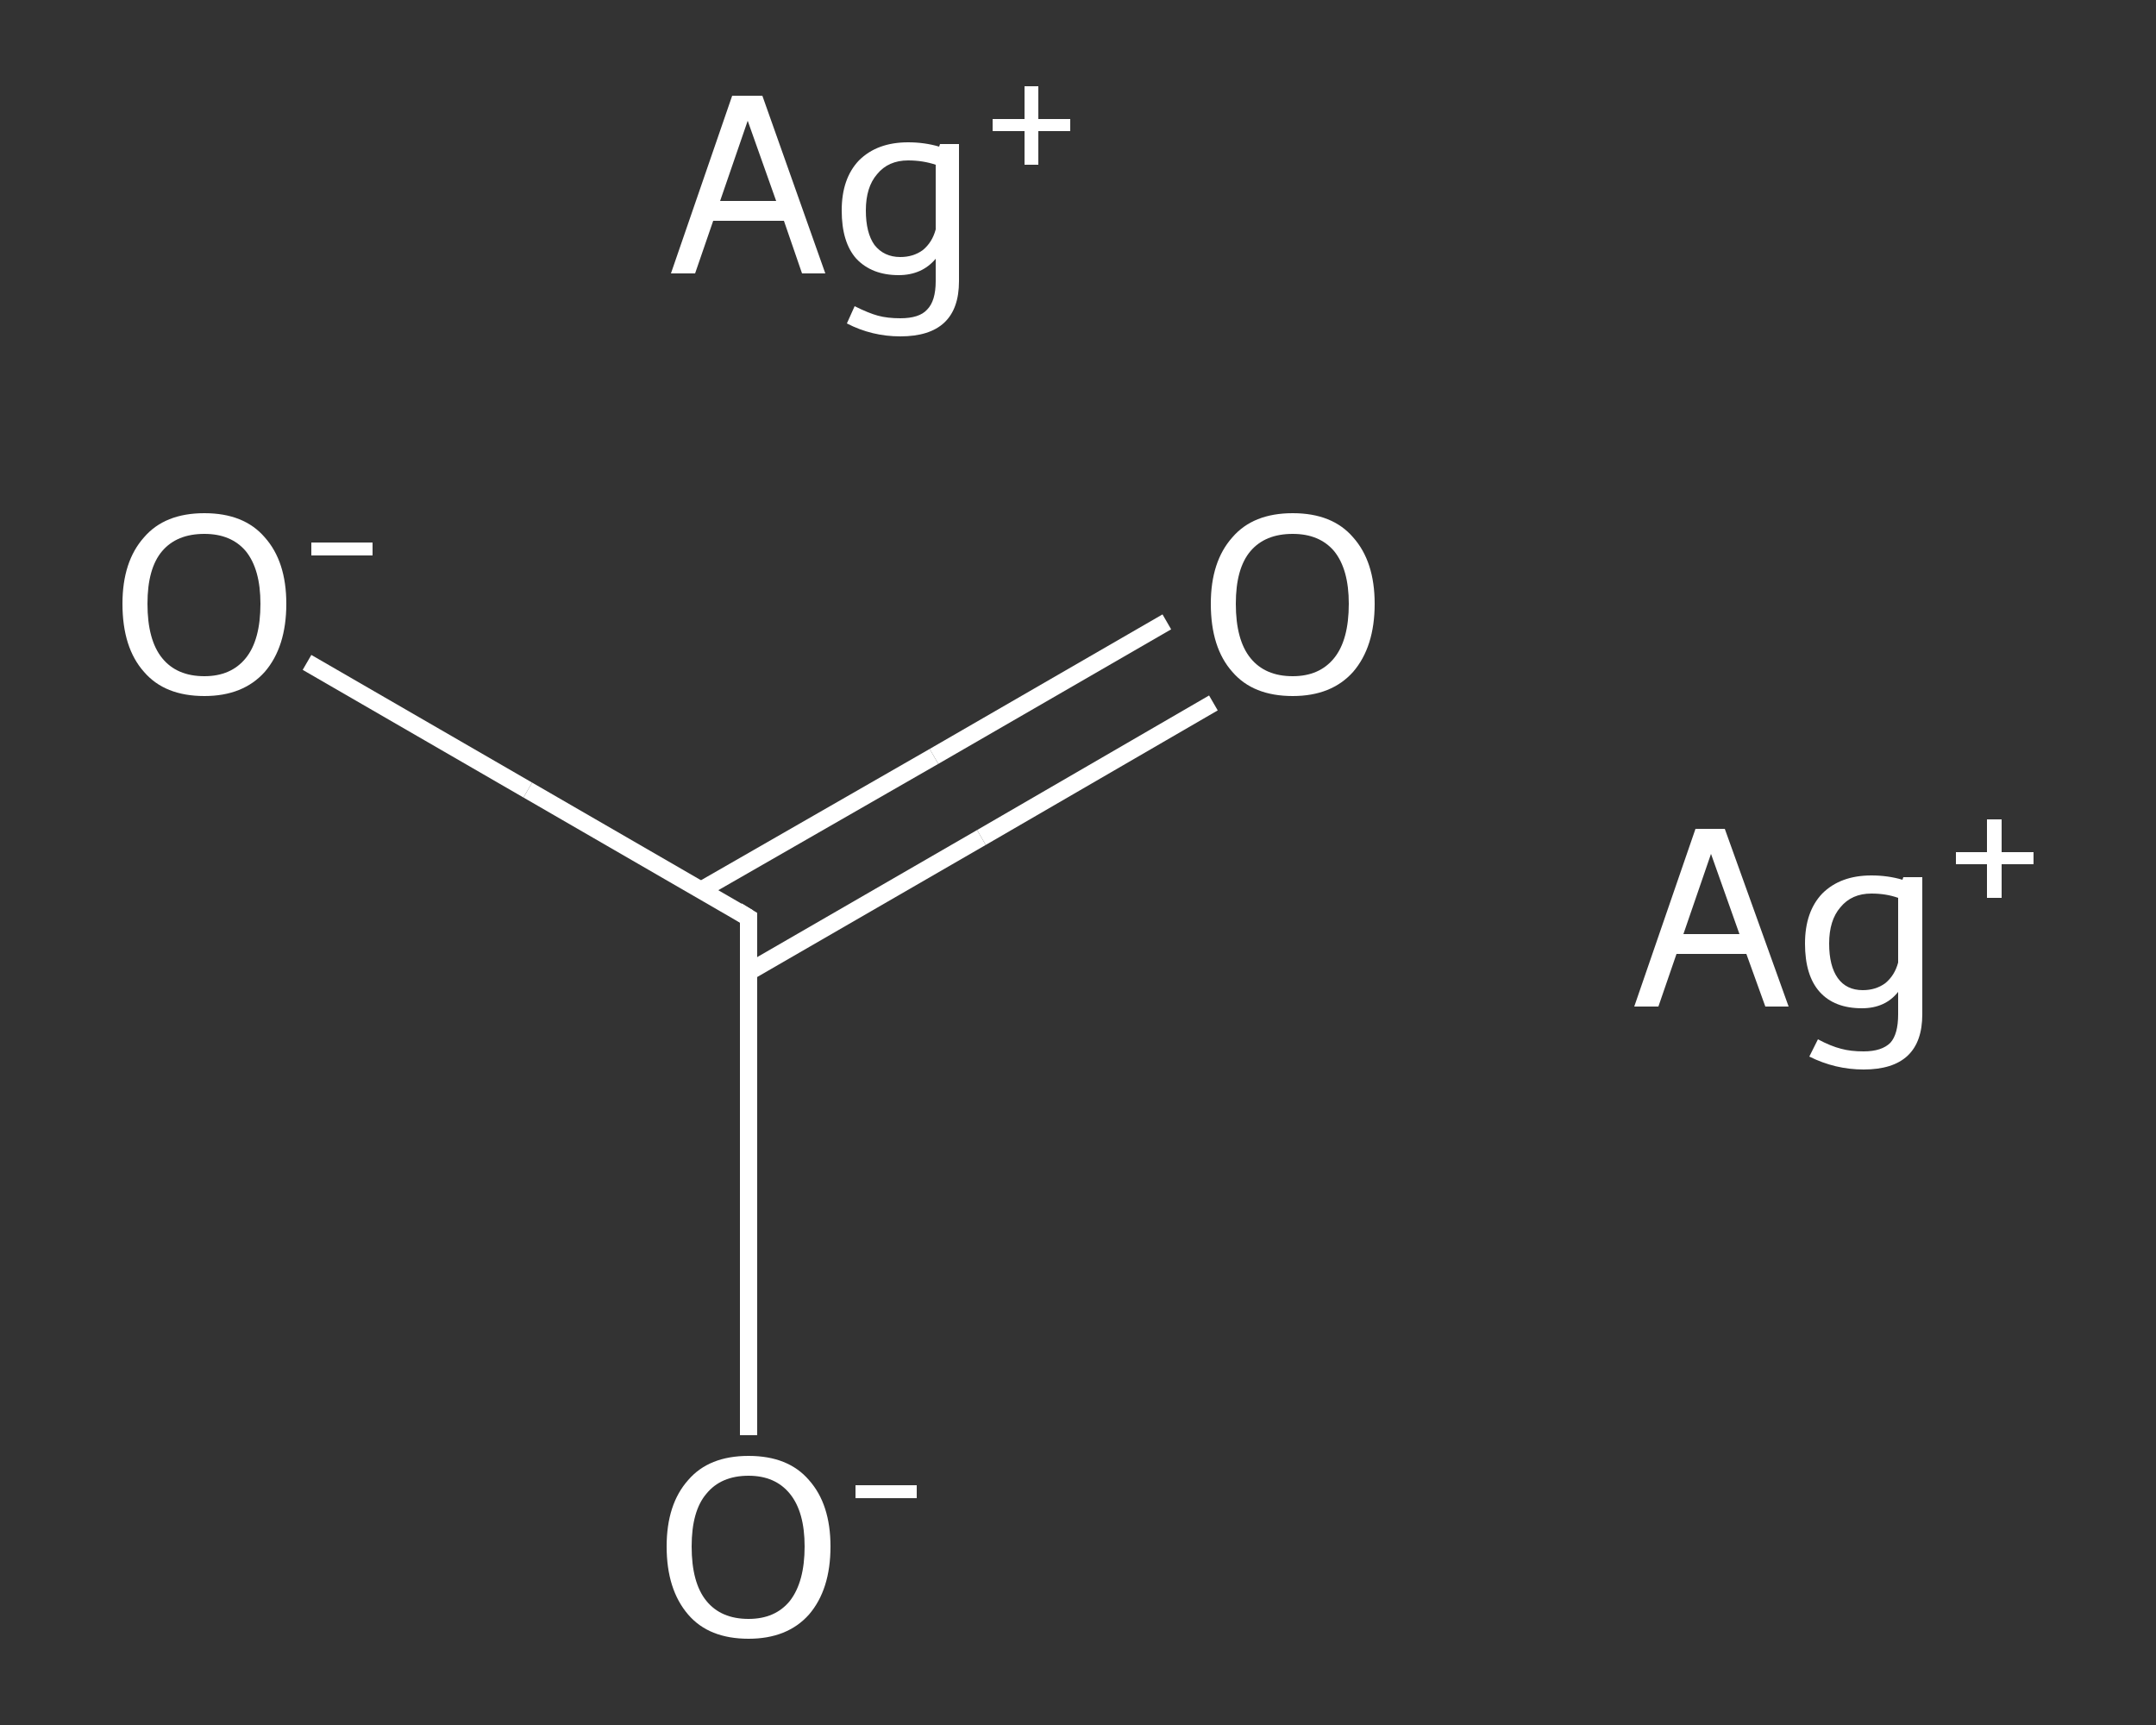 <?xml version='1.0' encoding='iso-8859-1'?>
<svg version='1.1' baseProfile='full'
              xmlns='http://www.w3.org/2000/svg'
                      xmlns:rdkit='http://www.rdkit.org/xml'
                      xmlns:xlink='http://www.w3.org/1999/xlink'
                  xml:space='preserve'
width='250px' height='200px' viewBox='0 0 250 200'>
<rect x="0" y="0" width="250" height="200" fill="#333333" stroke="none"/>
<!-- END OF HEADER -->
<rect style='opacity:1.0;fill:transparent;stroke:none' width='250.0' height='200.0' x='0.0' y='0.0'> </rect>
<path class='bond-0 atom-0 atom-1' d='M 140.7,81.5 L 113.8,97.1' style='fill:none;fill-rule:evenodd;stroke:#FFFFFF;stroke-width:2.0px;stroke-linecap:butt;stroke-linejoin:miter;stroke-opacity:1' />
<path class='bond-0 atom-0 atom-1' d='M 113.8,97.1 L 86.8,112.7' style='fill:none;fill-rule:evenodd;stroke:#FFFFFF;stroke-width:2.0px;stroke-linecap:butt;stroke-linejoin:miter;stroke-opacity:1' />
<path class='bond-0 atom-0 atom-1' d='M 135.3,72.1 L 108.3,87.7' style='fill:none;fill-rule:evenodd;stroke:#FFFFFF;stroke-width:2.0px;stroke-linecap:butt;stroke-linejoin:miter;stroke-opacity:1' />
<path class='bond-0 atom-0 atom-1' d='M 108.3,87.7 L 81.3,103.2' style='fill:none;fill-rule:evenodd;stroke:#FFFFFF;stroke-width:2.0px;stroke-linecap:butt;stroke-linejoin:miter;stroke-opacity:1' />
<path class='bond-1 atom-1 atom-2' d='M 86.8,106.4 L 61.2,91.6' style='fill:none;fill-rule:evenodd;stroke:#FFFFFF;stroke-width:2.0px;stroke-linecap:butt;stroke-linejoin:miter;stroke-opacity:1' />
<path class='bond-1 atom-1 atom-2' d='M 61.2,91.6 L 35.6,76.8' style='fill:none;fill-rule:evenodd;stroke:#FFFFFF;stroke-width:2.0px;stroke-linecap:butt;stroke-linejoin:miter;stroke-opacity:1' />
<path class='bond-2 atom-1 atom-3' d='M 86.8,106.4 L 86.8,136.4' style='fill:none;fill-rule:evenodd;stroke:#FFFFFF;stroke-width:2.0px;stroke-linecap:butt;stroke-linejoin:miter;stroke-opacity:1' />
<path class='bond-2 atom-1 atom-3' d='M 86.8,136.4 L 86.8,166.4' style='fill:none;fill-rule:evenodd;stroke:#FFFFFF;stroke-width:2.0px;stroke-linecap:butt;stroke-linejoin:miter;stroke-opacity:1' />
<path d='M 85.5,105.6 L 86.8,106.4 L 86.8,107.9' style='fill:none;stroke:#FFFFFF;stroke-width:2.0px;stroke-linecap:butt;stroke-linejoin:miter;stroke-opacity:1;' />
<path class='atom-0' d='M 140.4 70.0
Q 140.4 65.1, 142.9 62.3
Q 145.3 59.5, 149.9 59.5
Q 154.5 59.5, 156.9 62.3
Q 159.4 65.1, 159.4 70.0
Q 159.4 75.0, 156.9 77.9
Q 154.4 80.7, 149.9 80.7
Q 145.3 80.7, 142.9 77.9
Q 140.4 75.1, 140.4 70.0
M 149.9 78.4
Q 153.0 78.4, 154.7 76.3
Q 156.4 74.2, 156.4 70.0
Q 156.4 66.0, 154.7 63.9
Q 153.0 61.9, 149.9 61.9
Q 146.7 61.9, 145.0 63.9
Q 143.3 65.9, 143.3 70.0
Q 143.3 74.2, 145.0 76.3
Q 146.7 78.4, 149.9 78.4
' fill='#FFFFFF'/>
<path class='atom-2' d='M 14.2 70.0
Q 14.2 65.1, 16.7 62.3
Q 19.1 59.5, 23.7 59.5
Q 28.3 59.5, 30.7 62.3
Q 33.2 65.1, 33.2 70.0
Q 33.2 75.0, 30.7 77.9
Q 28.2 80.7, 23.7 80.7
Q 19.1 80.7, 16.7 77.9
Q 14.2 75.1, 14.2 70.0
M 23.7 78.4
Q 26.8 78.4, 28.5 76.3
Q 30.2 74.2, 30.2 70.0
Q 30.2 66.0, 28.5 63.9
Q 26.8 61.9, 23.7 61.9
Q 20.5 61.9, 18.8 63.9
Q 17.1 65.9, 17.1 70.0
Q 17.1 74.2, 18.8 76.3
Q 20.5 78.4, 23.7 78.4
' fill='#FFFFFF'/>
<path class='atom-2' d='M 36.1 62.9
L 43.2 62.9
L 43.2 64.4
L 36.1 64.4
L 36.1 62.9
' fill='#FFFFFF'/>
<path class='atom-3' d='M 77.3 179.3
Q 77.3 174.4, 79.8 171.6
Q 82.2 168.8, 86.8 168.8
Q 91.4 168.8, 93.8 171.6
Q 96.3 174.4, 96.3 179.3
Q 96.3 184.3, 93.8 187.2
Q 91.3 190.0, 86.8 190.0
Q 82.2 190.0, 79.8 187.2
Q 77.3 184.3, 77.3 179.3
M 86.8 187.7
Q 89.9 187.7, 91.6 185.6
Q 93.3 183.4, 93.3 179.3
Q 93.3 175.3, 91.6 173.2
Q 89.9 171.1, 86.8 171.1
Q 83.6 171.1, 81.9 173.2
Q 80.2 175.2, 80.2 179.3
Q 80.2 183.5, 81.9 185.6
Q 83.6 187.7, 86.8 187.7
' fill='#FFFFFF'/>
<path class='atom-3' d='M 99.2 172.2
L 106.3 172.2
L 106.3 173.7
L 99.2 173.7
L 99.2 172.2
' fill='#FFFFFF'/>
<path class='atom-4' d='M 93.0 31.7
L 90.9 25.6
L 82.7 25.6
L 80.6 31.7
L 77.8 31.7
L 84.9 11.1
L 88.4 11.1
L 95.7 31.7
L 93.0 31.7
M 83.5 23.3
L 90.0 23.3
L 86.7 14.0
L 83.5 23.3
' fill='#FFFFFF'/>
<path class='atom-4' d='M 111.2 16.7
L 111.2 32.6
Q 111.2 39.0, 104.4 39.0
Q 101.1 39.0, 98.2 37.5
L 99.1 35.5
Q 100.7 36.3, 101.8 36.6
Q 102.9 36.9, 104.4 36.9
Q 106.6 36.9, 107.5 35.9
Q 108.5 34.9, 108.5 32.6
L 108.5 30.0
Q 106.9 31.9, 104.2 31.9
Q 101.1 31.9, 99.3 30.0
Q 97.6 28.1, 97.6 24.4
Q 97.6 20.7, 99.6 18.6
Q 101.7 16.5, 105.3 16.5
Q 107.2 16.5, 108.9 17.0
L 109.0 16.7
L 111.2 16.7
M 104.4 29.8
Q 105.9 29.8, 107.0 29.0
Q 108.1 28.1, 108.5 26.6
L 108.5 19.1
Q 107.0 18.6, 105.3 18.6
Q 103.0 18.6, 101.7 20.2
Q 100.4 21.7, 100.4 24.4
Q 100.4 27.0, 101.4 28.4
Q 102.5 29.8, 104.4 29.8
' fill='#FFFFFF'/>
<path class='atom-4' d='M 115.1 13.8
L 118.8 13.8
L 118.8 10.0
L 120.4 10.0
L 120.4 13.8
L 124.1 13.8
L 124.1 15.2
L 120.4 15.2
L 120.4 19.1
L 118.8 19.1
L 118.8 15.2
L 115.1 15.2
L 115.1 13.8
' fill='#FFFFFF'/>
<path class='atom-5' d='M 204.7 116.7
L 202.5 110.6
L 194.4 110.6
L 192.3 116.7
L 189.5 116.7
L 196.6 96.1
L 200.0 96.1
L 207.4 116.7
L 204.7 116.7
M 195.2 108.3
L 201.7 108.3
L 198.4 99.0
L 195.2 108.3
' fill='#FFFFFF'/>
<path class='atom-5' d='M 222.9 101.7
L 222.9 117.6
Q 222.9 124.0, 216.1 124.0
Q 212.8 124.0, 209.8 122.5
L 210.8 120.5
Q 212.3 121.3, 213.5 121.6
Q 214.6 121.9, 216.1 121.9
Q 218.2 121.9, 219.2 120.9
Q 220.1 119.9, 220.1 117.6
L 220.1 115.0
Q 218.6 116.9, 215.9 116.9
Q 212.7 116.9, 211.0 115.0
Q 209.3 113.1, 209.3 109.4
Q 209.3 105.7, 211.3 103.6
Q 213.4 101.5, 217.0 101.5
Q 218.9 101.5, 220.6 102.0
L 220.7 101.7
L 222.9 101.7
M 216.0 114.8
Q 217.5 114.8, 218.6 114.0
Q 219.7 113.1, 220.1 111.6
L 220.1 104.1
Q 218.7 103.6, 217.0 103.6
Q 214.7 103.6, 213.4 105.2
Q 212.1 106.7, 212.1 109.4
Q 212.1 112.0, 213.1 113.4
Q 214.1 114.8, 216.0 114.8
' fill='#FFFFFF'/>
<path class='atom-5' d='M 226.8 98.8
L 230.4 98.8
L 230.4 95.0
L 232.1 95.0
L 232.1 98.8
L 235.8 98.8
L 235.8 100.2
L 232.1 100.2
L 232.1 104.1
L 230.4 104.1
L 230.4 100.2
L 226.8 100.2
L 226.8 98.8
' fill='#FFFFFF'/>
</svg>

